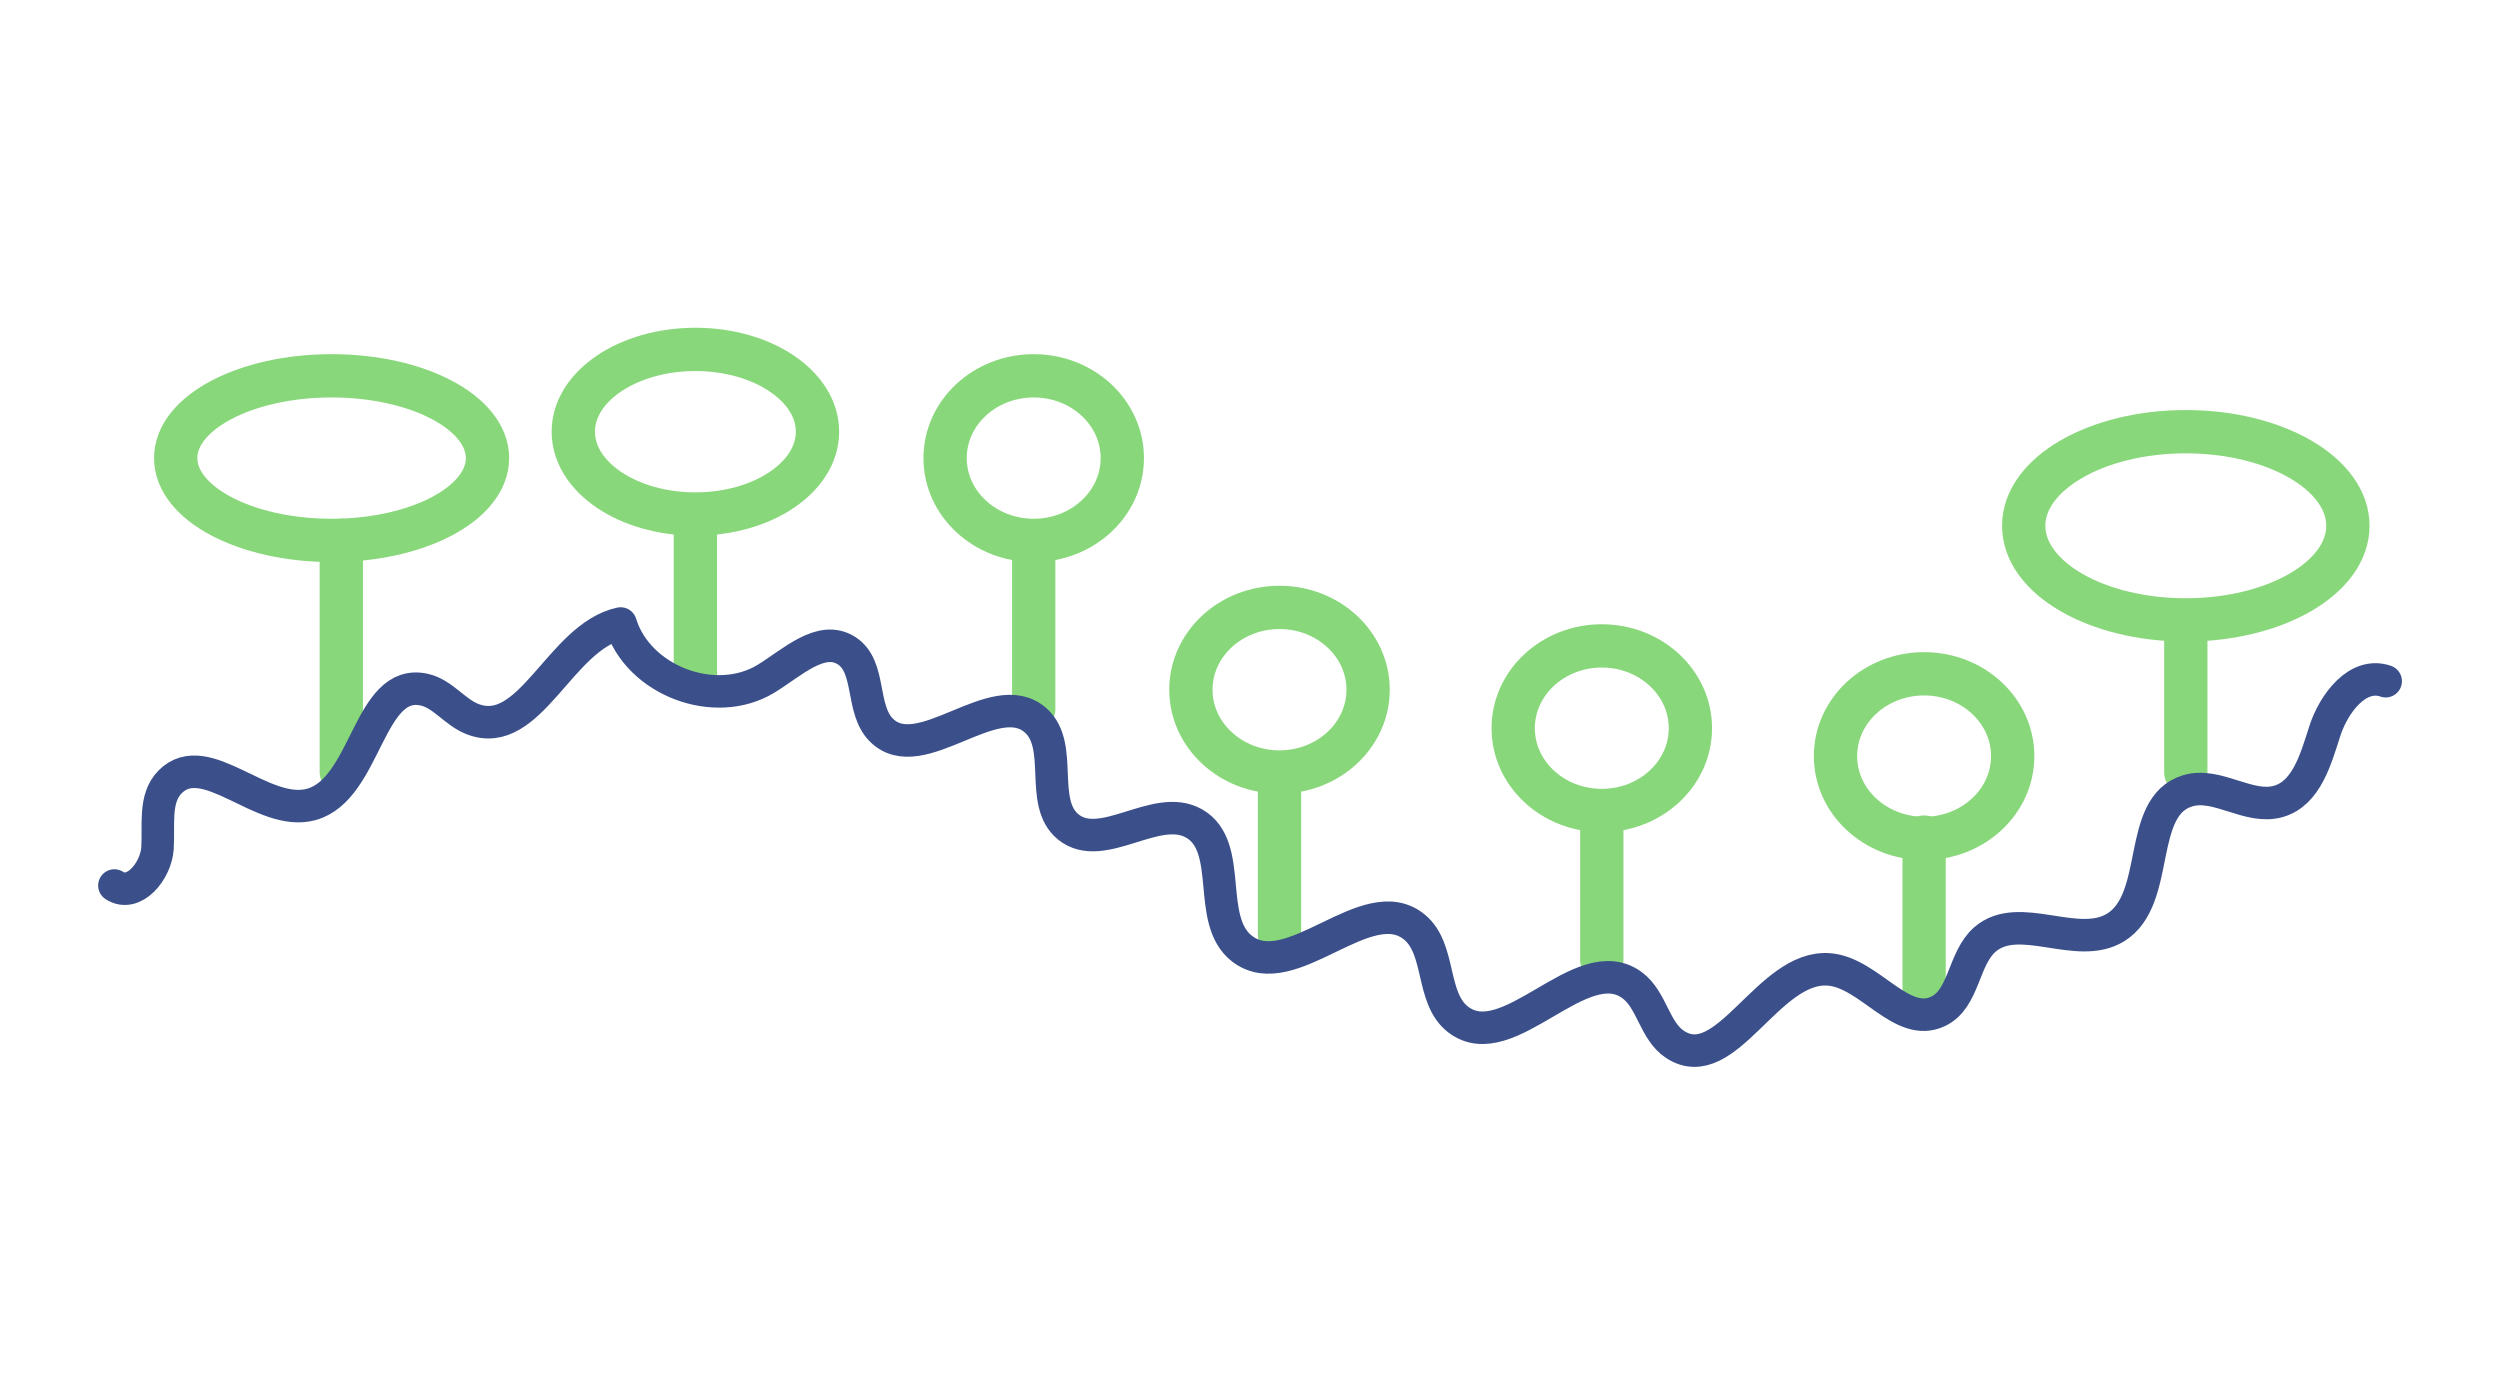 <svg viewBox="0 0 250 140" height="140" width="250" xmlns="http://www.w3.org/2000/svg" data-name="Layer 1" id="Layer_1">
  <g data-name="Group 560" id="Group_560">
    <g data-name="Group 559" id="Group_559">
      <line stroke-width="4.33" stroke-linejoin="round" stroke-linecap="round" stroke="#89d77b" fill="none" transform="translate(34.13 54.04)" y2="23.16" data-name="Line 12" id="Line_12"></line>
      <line stroke-width="4.33" stroke-linejoin="round" stroke-linecap="round" stroke="#89d77b" fill="none" transform="translate(69.54 52.44)" y2="14.94" data-name="Line 13" id="Line_13"></line>
      <line stroke-width="4.33" stroke-linejoin="round" stroke-linecap="round" stroke="#89d77b" fill="none" transform="translate(103.37 54.89)" y2="16.04" data-name="Line 14" id="Line_14"></line>
      <line stroke-width="4.33" stroke-linejoin="round" stroke-linecap="round" stroke="#89d77b" fill="none" transform="translate(127.95 78.5)" y2="14.94" data-name="Line 15" id="Line_15"></line>
      <line stroke-width="4.33" stroke-linejoin="round" stroke-linecap="round" stroke="#89d77b" fill="none" transform="translate(160.18 81.06)" y2="14.93" data-name="Line 16" id="Line_16"></line>
      <line stroke-width="4.33" stroke-linejoin="round" stroke-linecap="round" stroke="#89d77b" fill="none" transform="translate(192.41 83.71)" y2="14.93" data-name="Line 17" id="Line_17"></line>
      <line stroke-width="4.33" stroke-linejoin="round" stroke-linecap="round" stroke="#89d77b" fill="none" transform="translate(218.58 62.3)" y2="14.93" data-name="Line 18" id="Line_18"></line>
      <path stroke-width="3.25" stroke-linejoin="round" stroke-linecap="round" stroke="#3b508b" fill="none" d="M11.44,88.55c1.93,1.26,4.16-1.43,4.31-3.73S15.38,79.85,17,78.2c3.55-3.61,9.27,3.6,14.14,2.24,5.54-1.54,5.69-12.74,11.3-11.47,1.84.41,3.03,2.24,4.79,2.93,5.79,2.28,8.75-8.23,14.83-9.55,1.75,5.71,9.43,8.63,14.53,5.53,2.6-1.58,5.52-4.45,8.07-2.81,2.49,1.6,1.38,5.84,3.47,7.93,3.9,3.91,11.34-4.63,15.45-.95,2.85,2.55.28,8.2,3.23,10.63,3.39,2.78,8.83-2.51,12.62-.32,4.02,2.32,1.1,9.68,4.78,12.51,4.89,3.77,12.5-6.09,17.25-2.15,2.66,2.21,1.6,7.08,4.33,9.21,5.02,3.91,12.36-7.21,17.45-3.39,1.96,1.47,2.21,4.55,4.26,5.9,5.13,3.36,9.3-7.99,15.41-7.5,4.05.33,7.25,5.95,10.91,4.19,2.63-1.26,2.48-5.28,4.68-7.19,3.41-2.95,9.23,1.18,13.07-1.2,4.59-2.84,2.03-12.11,7.2-13.66,2.96-.89,6.1,1.91,9.07,1.06,2.82-.81,3.74-4.24,4.64-7.03s3.31-5.96,6.09-4.99" data-name="Path 344" id="Path_344"></path>
      <ellipse stroke-width="4.33" stroke-linejoin="round" stroke-linecap="round" stroke="#89d77b" fill="none" transform="translate(17.57 37.58)" ry="8.23" rx="15.59" cy="8.23" cx="15.59" data-name="Ellipse 3" id="Ellipse_3"></ellipse>
      <ellipse stroke-width="4.33" stroke-linejoin="round" stroke-linecap="round" stroke="#89d77b" fill="none" transform="translate(57.33 34.94)" ry="8.23" rx="12.21" cy="8.23" cx="12.21" data-name="Ellipse 4" id="Ellipse_4"></ellipse>
      <ellipse stroke-width="4.33" stroke-linejoin="round" stroke-linecap="round" stroke="#89d77b" fill="none" transform="translate(94.51 37.58)" ry="8.23" rx="8.86" cy="8.23" cx="8.86" data-name="Ellipse 5" id="Ellipse_5"></ellipse>
      <ellipse stroke-width="4.33" stroke-linejoin="round" stroke-linecap="round" stroke="#89d77b" fill="none" transform="translate(119.09 60.74)" ry="8.23" rx="8.86" cy="8.23" cx="8.86" data-name="Ellipse 6" id="Ellipse_6"></ellipse>
      <ellipse stroke-width="4.33" stroke-linejoin="round" stroke-linecap="round" stroke="#89d77b" fill="none" transform="translate(151.32 64.59)" ry="8.23" rx="8.86" cy="8.23" cx="8.86" data-name="Ellipse 7" id="Ellipse_7"></ellipse>
      <ellipse stroke-width="4.33" stroke-linejoin="round" stroke-linecap="round" stroke="#89d77b" fill="none" transform="translate(183.55 67.38)" ry="8.23" rx="8.86" cy="8.23" cx="8.86" data-name="Ellipse 8" id="Ellipse_8"></ellipse>
      <ellipse stroke-width="4.33" stroke-linejoin="round" stroke-linecap="round" stroke="#89d77b" fill="none" transform="translate(202.37 43.17)" ry="9.41" rx="16.21" cy="9.41" cx="16.21" data-name="Ellipse 9" id="Ellipse_9"></ellipse>
    </g>
    <rect fill="none" height="140" width="250" data-name="Rectangle 297" id="Rectangle_297"></rect>
  </g>
</svg>
